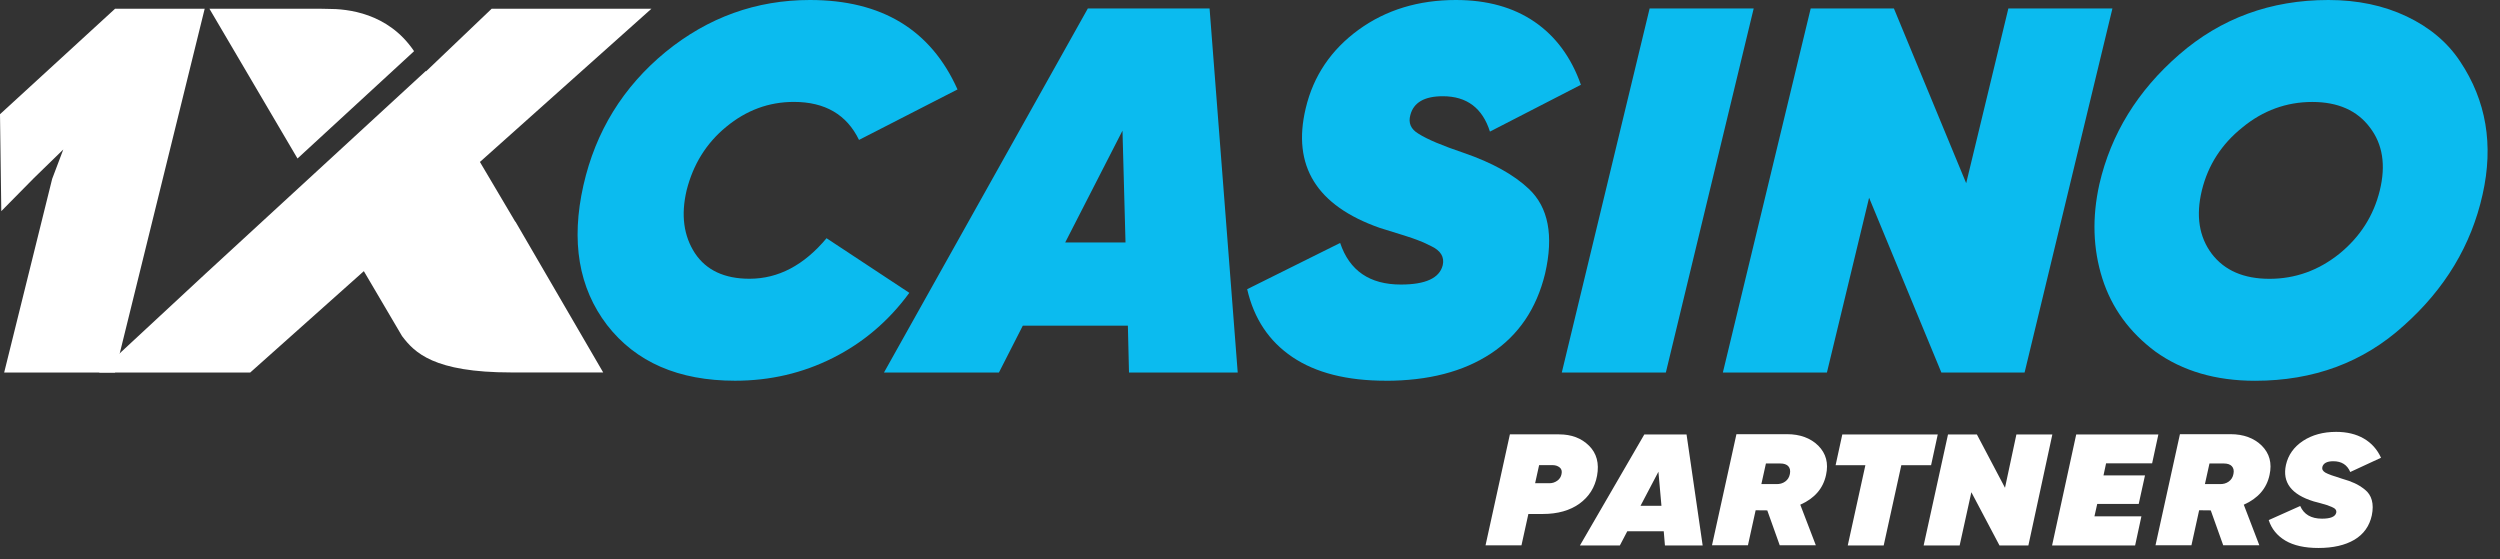 <svg width="152" height="34" viewBox="0 0 152 34" fill="none" xmlns="http://www.w3.org/2000/svg">
<rect x="0" y="0" width="152" height="34" fill="#333333" stroke="none"/>
<path d="M44.692 23.148C41.254 23.148 38.663 22.021 36.911 19.765C35.184 17.508 34.702 14.675 35.474 11.258C36.215 7.991 37.877 5.291 40.465 3.161C43.05 1.055 45.976 0 49.244 0C53.611 0 56.598 1.813 58.217 5.438L52.228 8.507C51.483 6.971 50.166 6.196 48.267 6.196C46.748 6.196 45.375 6.701 44.15 7.715C42.944 8.705 42.145 9.992 41.746 11.572C41.394 13.071 41.565 14.344 42.255 15.399C42.944 16.433 44.05 16.948 45.57 16.948C47.322 16.948 48.882 16.126 50.254 14.484L55.287 17.805C54.037 19.512 52.491 20.83 50.647 21.758C48.803 22.687 46.82 23.148 44.689 23.148H44.692Z" fill="#0BBBEF"/>
<path d="M75.253 22.649H68.643L68.575 19.802H62.186L60.735 22.649H53.746L66.14 0.516H73.542L75.253 22.649ZM68.247 7.944L64.764 14.743H68.431L68.247 7.944Z" fill="#0BBBEF"/>
<path d="M84.258 23.148C81.895 23.148 80.004 22.67 78.58 21.71C77.156 20.751 76.241 19.376 75.828 17.583L81.482 14.771C82.046 16.457 83.278 17.3 85.173 17.3C86.672 17.3 87.519 16.911 87.717 16.129C87.833 15.624 87.594 15.235 87.003 14.958C86.675 14.791 86.389 14.665 86.143 14.579C85.876 14.474 85.122 14.231 83.879 13.852C80.045 12.504 78.549 10.08 79.389 6.578C79.854 4.619 80.929 3.024 82.612 1.802C84.272 0.601 86.242 0 88.519 0C90.418 0 92.012 0.444 93.303 1.328C94.593 2.215 95.532 3.489 96.119 5.155L90.588 8.001C90.134 6.568 89.181 5.851 87.724 5.851C86.607 5.851 85.948 6.23 85.75 6.991C85.614 7.476 85.778 7.855 86.245 8.131C86.771 8.469 87.696 8.858 89.014 9.302C90.725 9.893 92.039 10.62 92.951 11.483C94.142 12.6 94.474 14.32 93.941 16.638C93.422 18.768 92.326 20.386 90.65 21.492C88.977 22.598 86.843 23.151 84.248 23.151L84.258 23.148Z" fill="#0BBBEF"/>
<path d="M94.957 22.649L100.297 0.516H106.624L101.284 22.649H94.957Z" fill="#0BBBEF"/>
<path d="M111.077 22.649H104.75L110.09 0.516H115.15L119.544 11.139L122.108 0.516H128.435L123.095 22.649H118.035L113.641 12.023L111.077 22.649Z" fill="#0BBBEF"/>
<path d="M137.103 23.151C134.72 23.151 132.702 22.561 131.053 21.379C129.465 20.198 128.386 18.713 127.819 16.921C127.253 15.129 127.191 13.221 127.642 11.197C128.349 8.141 129.964 5.516 132.49 3.321C135.037 1.106 138.062 0 141.562 0C143.334 0 144.918 0.331 146.322 0.997C147.721 1.662 148.807 2.574 149.572 3.731C151.166 6.114 151.621 8.81 150.941 11.828C150.255 14.907 148.657 17.563 146.147 19.799C143.682 22.035 140.667 23.151 137.103 23.151ZM134.477 15.433C135.252 16.447 136.423 16.952 137.984 16.952C139.544 16.952 140.958 16.447 142.228 15.433C143.498 14.399 144.317 13.115 144.693 11.575C145.068 10.039 144.867 8.763 144.089 7.749C143.314 6.715 142.146 6.199 140.582 6.199C139.022 6.199 137.588 6.718 136.338 7.749C135.071 8.763 134.249 10.036 133.873 11.575C133.501 13.115 133.702 14.402 134.477 15.433Z" fill="#0BBBEF"/>
<path d="M94.796 26.41C95.544 26.41 96.149 26.638 96.613 27.099C97.077 27.56 97.241 28.168 97.101 28.925C96.971 29.632 96.616 30.195 96.036 30.619C95.455 31.038 94.708 31.25 93.803 31.25H92.925L92.505 33.158H90.32L91.802 26.406H94.796V26.41ZM94.94 28.83C94.981 28.649 94.943 28.512 94.827 28.42C94.711 28.328 94.571 28.28 94.4 28.28H93.578L93.335 29.38H94.216C94.383 29.38 94.54 29.328 94.68 29.229C94.82 29.13 94.906 28.997 94.94 28.83Z" fill="white"/>
<path d="M101.228 33.166L101.156 32.299H98.94L98.486 33.166H96.059L99.975 26.414H102.542L103.522 33.166H101.228ZM99.743 30.753H101.016L100.832 28.681L99.743 30.753Z" fill="white"/>
<path d="M111.024 28.873C110.85 29.696 110.328 30.3 109.457 30.686L110.403 33.154H108.208L107.45 31.031L106.743 31.024L106.275 33.151H104.09L105.575 26.398H108.645C109.44 26.398 110.079 26.631 110.553 27.098C111.024 27.573 111.181 28.16 111.024 28.873ZM107.368 28.18L107.091 29.433H107.992C108.204 29.44 108.388 29.389 108.539 29.279C108.692 29.17 108.788 29.017 108.826 28.815C108.863 28.614 108.832 28.46 108.73 28.348C108.624 28.235 108.464 28.18 108.245 28.18H107.368Z" fill="white"/>
<path d="M117.816 26.414L117.41 28.285H115.6L114.528 33.166H112.343L113.415 28.285H111.605L112.012 26.414H117.816Z" fill="white"/>
<path d="M116.957 33.166L118.439 26.414H120.194L121.904 29.657L122.597 26.414H124.783L123.325 33.166H121.57L119.859 29.927L119.146 33.166H116.957Z" fill="white"/>
<path d="M130.85 28.169H128.05L127.893 28.903H130.416L130.034 30.64H127.511L127.343 31.391H130.198L129.815 33.166H124.766L126.234 26.414H131.229L130.85 28.169Z" fill="white"/>
<path d="M137.989 28.873C137.815 29.696 137.289 30.3 136.422 30.686L137.368 33.154H135.172L134.414 31.031L133.708 31.024L133.24 33.151H131.055L132.54 26.398H135.609C136.405 26.398 137.043 26.631 137.518 27.098C137.989 27.573 138.146 28.16 137.989 28.873ZM134.336 28.18L134.059 29.433H134.961C135.172 29.44 135.357 29.389 135.507 29.279C135.661 29.17 135.756 29.017 135.794 28.815C135.835 28.617 135.801 28.46 135.698 28.348C135.592 28.235 135.432 28.18 135.213 28.18H134.336Z" fill="white"/>
<path d="M140.959 33.317C140.126 33.317 139.457 33.167 138.952 32.87C138.45 32.57 138.108 32.153 137.938 31.621L139.853 30.764C140.078 31.279 140.519 31.535 141.178 31.535C141.697 31.535 141.983 31.416 142.042 31.177C142.059 31.098 142.045 31.033 142.001 30.975C141.956 30.917 141.881 30.866 141.772 30.822C141.663 30.777 141.56 30.74 141.468 30.706C141.372 30.675 141.239 30.634 141.068 30.59C140.898 30.545 140.765 30.508 140.669 30.484C139.313 30.067 138.754 29.327 138.986 28.265C139.122 27.661 139.467 27.176 140.02 26.807C140.577 26.442 141.249 26.258 142.038 26.258C142.697 26.258 143.257 26.394 143.721 26.664C144.186 26.934 144.534 27.323 144.766 27.831L142.895 28.698C142.711 28.262 142.369 28.043 141.864 28.043C141.485 28.043 141.263 28.159 141.198 28.391C141.167 28.531 141.229 28.647 141.389 28.739C141.55 28.828 141.878 28.948 142.373 29.098C142.687 29.187 142.946 29.279 143.151 29.374C143.359 29.467 143.568 29.596 143.779 29.764C143.991 29.931 144.134 30.146 144.206 30.409C144.278 30.672 144.278 30.982 144.206 31.334C144.063 31.989 143.708 32.484 143.144 32.819C142.581 33.15 141.85 33.317 140.959 33.317Z" fill="white"/>
<path d="M6.993 22.651H0.253L3.172 10.874L3.848 9.089L2.062 10.827L0.079 12.837L0 6.945L6.996 0.531H12.445L6.993 22.651Z" fill="white"/>
<path d="M31.33 13.482L29.179 9.847L39.607 0.531H29.893L25.905 4.337L25.891 4.314L12.476 16.657L6.023 22.648H15.215L22.122 16.486L24.444 20.433C25.198 21.429 26.352 22.645 31.095 22.645H36.674L31.337 13.472L31.33 13.482Z" fill="white"/>
<path d="M25.173 3.114L25.142 3.062C23.575 0.789 21.154 0.533 19.911 0.54C19.536 0.526 19.297 0.533 19.297 0.533H12.734L18.088 9.637L25.173 3.114Z" fill="white"/>
</svg>
